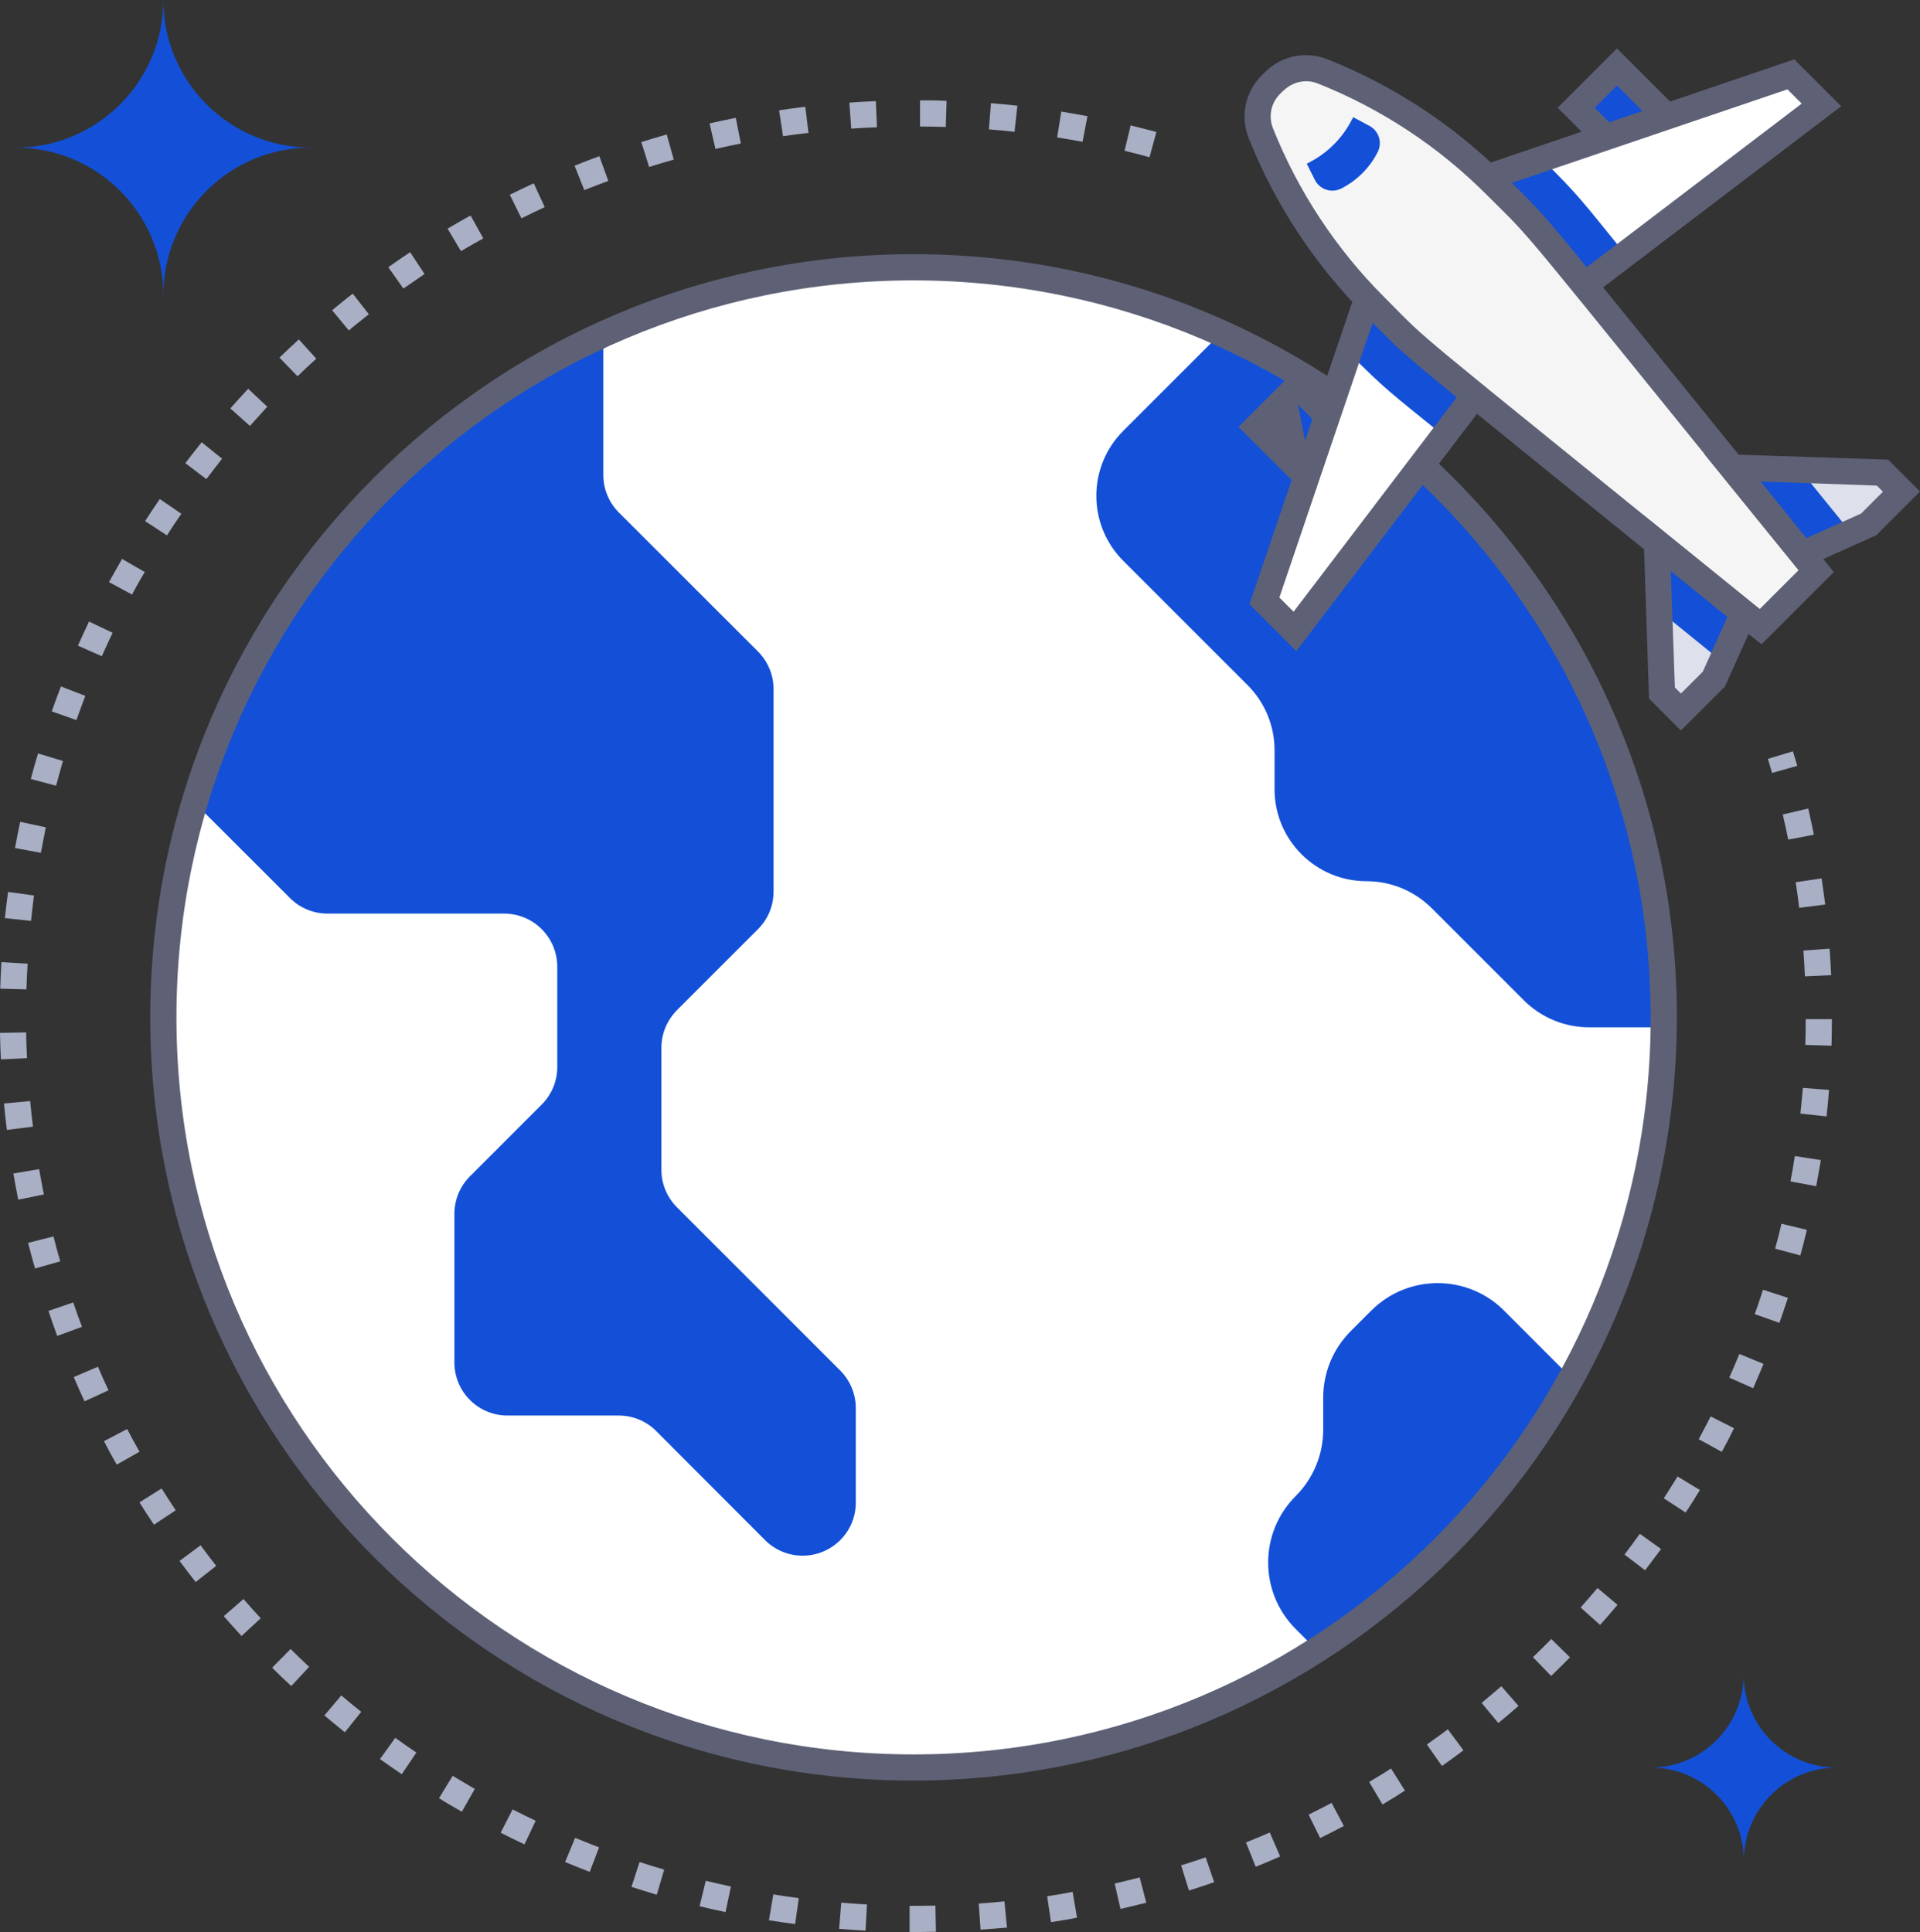 <?xml version="1.0" encoding="UTF-8"?>
<svg id="Layer_2" data-name="Layer 2" xmlns="http://www.w3.org/2000/svg" viewBox="0 0 241.9 243.45">
  <rect x="0" y="0" width="241.9" height="243.45" fill="#333333" stroke="none"/>
  <defs>
    <style>
      .cls-1 {
        fill: #dee1ec;
      }

      .cls-2 {
        fill: #a9afc4;
      }

      .cls-3 {
        fill: #1350d7;
      }

      .cls-4 {
        isolation: isolate;
      }

      .cls-5 {
        fill: #5e6175;
      }

      .cls-6 {
        fill: #fff;
      }

      .cls-7 {
        fill: #f5f5f5;
      }

      .cls-8 {
        fill: #134fd7;
      }
    </style>
  </defs>
  <g id="Layer_1-2" data-name="Layer 1">
    <g id="Group_300" data-name="Group 300">
      <g id="International_Flight" data-name="International Flight" class="cls-4">
        <g id="International_Flight-2" data-name="International Flight-2">
          <path id="Path_196" data-name="Path 196" class="cls-6" d="M209.62,128.2c0,52.2-42.32,94.52-94.52,94.52S20.58,180.4,20.58,128.2,62.9,33.68,115.1,33.68c52.2,0,94.52,42.32,94.52,94.52h0Z"/>
          <path id="Path_197" data-name="Path 197" class="cls-2" d="M114.6,243.45v-3.3c.98,0,1.84,0,3.25-.03l.07,3.3c-1.42.03-2.39.03-3.32.03ZM109.06,243.28c-1.1-.06-2.24-.14-3.34-.23l.27-3.3c1.07.09,2.16.17,3.24.23l-.18,3.31ZM123.54,243.16l-.23-3.3c1.1-.07,2.2-.17,3.24-.27l.32,3.3c-1.12.1-2.24.19-3.36.27h.02ZM100.18,242.45c-1.1-.14-2.2-.31-3.3-.48l.55-3.26c1.07.18,2.15.33,3.21.47l-.46,3.27ZM132.41,242.2l-.48-3.26c1.07-.15,2.14-.33,3.21-.55l.55,3.25c-1.09.23-2.2.4-3.3.57h.02ZM91.4,240.94c-1.1-.23-2.2-.48-3.26-.74l.78-3.2c1.06.25,2.12.49,3.17.72l-.68,3.22ZM141.17,240.55l-.73-3.21c1.06-.24,2.12-.5,3.15-.77l.83,3.19c-1.09.27-2.18.54-3.27.79h.02ZM82.75,238.75c-1.06-.31-2.13-.65-3.19-.99l1.02-3.13c1.03.33,2.08.66,3.1.96l-.93,3.16ZM149.79,238.2l-.98-3.15c1.03-.32,2.07-.66,3.09-1.01l1.07,3.12c-1.05.39-2.15.74-3.21,1.07l.03-.03ZM74.3,235.87c-1.04-.4-2.08-.81-3.1-1.24l1.26-3.05c.99.41,2.01.82,3.02,1.2l-1.18,3.09ZM158.2,235.22l-1.22-3.06c1.04-.41,1.98-.81,3-1.25l1.31,3.02c-1.02.46-2.08.9-3.12,1.31l.03-.03ZM66.08,232.41c-1.01-.48-2.02-.97-3-1.47l1.5-2.94c.95.48,1.93.97,2.91,1.43l-1.41,2.98ZM166.33,231.62l-1.46-2.96c.97-.48,1.95-.98,2.9-1.48l1.54,2.91c-.98.52-2,1.03-2.98,1.52h0ZM58.19,228.29c-.97-.55-1.93-1.1-2.88-1.7l1.72-2.82c.92.55,1.86,1.1,2.79,1.65l-1.63,2.87ZM174.18,227.38l-1.68-2.84c.92-.55,1.86-1.1,2.75-1.7l1.76,2.79c-.91.6-1.88,1.19-2.83,1.75h0ZM50.62,223.57c-.91-.62-1.83-1.26-2.75-1.91l1.93-2.68c.88.63,1.77,1.26,2.66,1.86l-1.84,2.72ZM181.67,222.53l-1.9-2.71c.89-.63,1.78-1.26,2.64-1.91l1.97,2.64c-.88.68-1.8,1.33-2.71,1.98h0ZM43.45,218.28c-.87-.69-1.74-1.41-2.58-2.12l2.13-2.52c.82.69,1.65,1.39,2.51,2.06l-2.06,2.58ZM188.77,217.12l-2.1-2.54c.83-.69,1.65-1.4,2.48-2.1l2.17,2.48c-.84.73-1.69,1.46-2.55,2.16h0ZM36.7,212.46c-.82-.76-1.65-1.54-2.41-2.32l2.32-2.35c.76.75,1.55,1.51,2.34,2.25l-2.25,2.41ZM195.43,211.19l-2.29-2.37c.77-.75,1.55-1.52,2.31-2.29l2.35,2.31c-.78.79-1.58,1.58-2.37,2.35h0ZM30.42,206.14c-.75-.82-1.5-1.65-2.23-2.49l2.49-2.16c.71.82,1.44,1.65,2.17,2.42l-2.42,2.24ZM201.6,204.76l-2.46-2.2c.7-.79,1.42-1.62,2.13-2.46l2.52,2.12c-.72.87-1.46,1.72-2.19,2.53ZM24.65,199.35c-.69-.88-1.37-1.77-2.03-2.66l2.65-1.97c.64.86,1.3,1.73,1.97,2.59l-2.59,2.04ZM207.28,197.88l-2.61-1.99c.65-.86,1.3-1.74,1.93-2.62l2.68,1.92c-.68.9-1.35,1.81-2.02,2.69h.02ZM19.39,192.12c-.62-.92-1.23-1.87-1.82-2.81l2.79-1.75c.58.91,1.17,1.83,1.78,2.75l-2.74,1.81ZM212.37,190.59l-2.75-1.79c.59-.91,1.17-1.84,1.73-2.75l2.82,1.7c-.57.94-1.16,1.9-1.8,2.84h0ZM14.7,184.55c-.55-.97-1.1-1.96-1.6-2.95l2.92-1.53c.5.96,1.02,1.92,1.56,2.86l-2.87,1.62ZM216.93,182.95l-2.91-1.6c.51-.95,1.02-1.91,1.5-2.87l2.95,1.49c-.48.99-1,1.99-1.53,2.96v.02ZM10.65,176.58c-.47-1.01-.92-2.03-1.36-3.06l3.05-1.3c.43,1,.87,2,1.33,2.97l-3.02,1.39ZM220.88,174.93l-3.01-1.34c.43-.98.87-1.99,1.27-2.98l3.05,1.25c-.42,1.02-.86,2.05-1.31,3.07h0ZM7.21,168.34c-.38-1.03-.76-2.1-1.1-3.16l3.12-1.06c.35,1.03.71,2.07,1.1,3.07l-3.12,1.15ZM224.18,166.69l-3.1-1.1c.36-1.01.71-2.04,1.04-3.07l3.14,1.02c-.34,1.03-.7,2.09-1.07,3.14v.02ZM4.42,159.84c-.33-1.07-.6-2.13-.88-3.23l3.2-.81c.26,1.05.55,2.11.85,3.14l-3.17.9ZM226.84,158.2l-3.19-.86c.29-1.04.55-2.09.8-3.14l3.2.77c-.25,1.05-.53,2.14-.82,3.21v.02ZM2.3,151.17c-.22-1.1-.43-2.2-.62-3.3l3.25-.55c.19,1.07.38,2.14.6,3.19l-3.23.66ZM228.82,149.47l-3.24-.6c.2-1.05.39-2.13.55-3.2l3.28.51c-.19,1.09-.39,2.23-.59,3.29h0ZM.86,142.37c-.13-1.1-.26-2.2-.36-3.32l3.3-.31c.1,1.07.22,2.16.35,3.23l-3.29.41ZM230.13,140.68l-3.3-.36c.11-1.07.22-2.15.31-3.24l3.3.26c-.09,1.13-.19,2.23-.31,3.33h0ZM.11,133.49c-.06-1.13-.09-2.32-.11-3.34l3.3-.06c0,1,.05,2.12.1,3.25l-3.29.15ZM230.75,131.77l-3.3-.1c.03-1.07.05-2.16.05-3.25h3.3c0,1.13-.02,2.25-.05,3.35h0ZM3.33,124.67l-3.3-.09c.03-1.1.08-2.24.15-3.34l3.3.19c-.07,1.07-.11,2.16-.15,3.24h0ZM227.4,123.03c-.05-1.1-.11-2.17-.19-3.25l3.3-.24c.08,1.1.15,2.24.2,3.34l-3.31.15ZM3.91,116.04l-3.3-.35c.12-1.1.26-2.23.41-3.3l3.26.45c-.13,1.03-.26,2.12-.37,3.21ZM226.68,114.39c-.13-1.07-.28-2.15-.44-3.22l3.26-.49c.16,1.1.32,2.2.46,3.3l-3.27.41ZM5.15,107.46l-3.26-.6c.2-1.1.42-2.2.65-3.3l3.23.69c-.2,1.06-.41,2.14-.62,3.21ZM225.3,105.81c-.21-1.06-.45-2.13-.69-3.18l3.21-.75c.25,1.1.49,2.2.71,3.3l-3.24.62ZM7.06,99.01l-3.18-.85c.29-1.1.59-2.16.91-3.22l3.14.95c-.29,1.04-.59,2.08-.87,3.13h0ZM223.26,97.4c-.17-.6-.35-1.19-.52-1.78l3.15-.95c.19.6.36,1.21.55,1.83l-3.18.9ZM9.63,90.74l-3.11-1.1c.36-1.03.75-2.09,1.16-3.14l3.07,1.19c-.39,1.02-.77,2.05-1.12,3.05ZM12.83,82.69l-3.01-1.33c.44-1.01.92-2.03,1.4-3.04l2.97,1.42c-.47.98-.93,1.97-1.36,2.95h0ZM16.63,74.92l-2.9-1.57c.55-.98,1.1-1.97,1.65-2.92l2.86,1.65c-.56.92-1.09,1.88-1.61,2.84h0ZM21.03,67.46l-2.75-1.79c.6-.94,1.22-1.88,1.85-2.79l2.72,1.86c-.62.89-1.22,1.79-1.81,2.71h0ZM25.98,60.36l-2.63-2c.68-.89,1.37-1.78,2.06-2.63l2.57,2.07c-.64.83-1.32,1.69-1.97,2.56h-.02ZM31.48,53.66l-2.46-2.2c.73-.83,1.49-1.65,2.25-2.47l2.4,2.26c-.72.8-1.46,1.61-2.17,2.41h-.02ZM37.48,47.41l-2.27-2.35c.8-.77,1.62-1.54,2.44-2.29l2.2,2.43c-.78.7-1.57,1.44-2.35,2.2h-.02ZM43.94,41.63l-2.1-2.54c.86-.71,1.74-1.42,2.6-2.09l2.03,2.6c-.82.66-1.7,1.34-2.51,2.03h-.02ZM50.82,36.36l-1.9-2.69c.9-.64,1.83-1.28,2.75-1.89l1.82,2.75c-.88.6-1.78,1.22-2.68,1.84h.01ZM58.08,31.65l-1.69-2.84c.94-.55,1.92-1.13,2.9-1.65l1.6,2.88c-.93.51-1.88,1.06-2.8,1.6h-.01ZM65.69,27.5l-1.46-2.96c1-.5,2.01-.98,3.02-1.44l1.38,3c-.96.45-1.94.92-2.91,1.4h-.02ZM73.62,23.96l-1.23-3.08c1.04-.42,2.09-.82,3.12-1.2l1.13,3.12c-1.01.37-2.03.76-3.03,1.16h.01ZM81.78,21.04l-.98-3.14c1.06-.33,2.14-.65,3.2-.96l.89,3.17c-1.03.29-2.08.61-3.12.93h.01ZM144.83,19.81c-1.04-.29-2.1-.55-3.15-.81l.77-3.2c1.07.26,2.16.55,3.24.83l-.86,3.18ZM90.14,18.77l-.74-3.22c1.1-.25,2.2-.48,3.3-.7l.64,3.23c-1.1.22-2.17.45-3.21.69h.01ZM136.39,17.87c-1.05-.2-2.13-.38-3.2-.55l.52-3.26c1.1.18,2.2.37,3.3.58l-.62,3.23ZM98.65,17.16l-.49-3.26c1.1-.16,2.2-.32,3.3-.45l.4,3.3c-1.03.11-2.13.25-3.2.41h-.01ZM127.82,16.61c-1.07-.12-2.15-.22-3.23-.31l.26-3.3c1.1.09,2.23.2,3.33.32l-.36,3.29ZM107.25,16.23l-.24-3.3c1.1-.08,2.23-.14,3.34-.19l.14,3.3c-1.08.03-2.18.09-3.25.17v.02ZM119.16,16c-1.1-.03-2.2-.06-3.25-.06v-3.3c1.1,0,2.23,0,3.35.07l-.1,3.29Z"/>
          <path id="Path_198" data-name="Path 198" class="cls-3" d="M107.82,177.45v11.91c-.01,3.7-3.02,6.68-6.72,6.67-1.75,0-3.43-.7-4.68-1.93l-13.74-13.77c-1.25-1.26-2.96-1.96-4.73-1.96h-14.01c-3.69,0-6.69-2.99-6.69-6.69h0v-18.72c0-1.77.7-3.48,1.96-4.73l9.03-9.04c1.26-1.25,1.97-2.95,1.97-4.73v-12.64c0-3.7-3-6.7-6.7-6.7h-22.25c-1.77,0-3.48-.7-4.73-1.96l-12.02-12.01c7.85-26.18,26.62-47.7,51.5-59.03v17.73c0,1.77.71,3.48,1.96,4.73l17.53,17.52c1.25,1.26,1.96,2.96,1.96,4.73v25.52c0,1.77-.7,3.48-1.96,4.73l-10.21,10.21c-1.25,1.26-1.96,2.96-1.96,4.73v15.39c0,1.77.71,3.47,1.96,4.72l20.57,20.57c1.25,1.26,1.96,2.96,1.96,4.74h0Z"/>
          <path id="Path_199" data-name="Path 199" class="cls-3" d="M209.62,128.2v1.25h-9.43c-3.08,0-6.02-1.23-8.2-3.4l-11.61-11.61c-2.18-2.17-5.12-3.4-8.2-3.4-6.41,0-11.6-5.19-11.6-11.6h0v-4.91c0-3.08-1.22-6.03-3.4-8.2l-15.65-15.65c-4.53-4.52-4.54-11.85-.02-16.38,0,0,.01-.01.02-.02l12.33-12.33c33.95,15.26,55.78,49.02,55.76,86.24Z"/>
          <path id="Path_200" data-name="Path 200" class="cls-3" d="M198,173.66c-7.66,13.93-18.7,25.71-32.09,34.27l-2.67-2.67c-4.62-4.62-4.62-12.12,0-16.74,2.22-2.22,3.47-5.23,3.47-8.38v-4.04c0-3.14,1.25-6.15,3.47-8.37l2.58-2.58c4.62-4.62,12.12-4.62,16.74,0l8.5,8.51Z"/>
          <path id="Path_202" data-name="Path 202" class="cls-3" d="M207.98,222.73c6.47,0,11.72,5.24,11.73,11.72h0c0-6.47,5.25-11.72,11.72-11.72-6.47.01-11.73-5.23-11.75-11.7-.01,6.46-5.24,11.69-11.7,11.7Z"/>
          <path id="Path_203" data-name="Path 203" class="cls-3" d="M1.98,18.6c10.27,0,18.6,8.33,18.6,18.6,0-10.27,8.31-18.6,18.58-18.6,0,0,.01,0,.02,0-10.27,0-18.6-8.33-18.6-18.6,0,10.27-8.33,18.6-18.6,18.6h0Z"/>
          <path id="Path_204" data-name="Path 204" class="cls-5" d="M115.1,224.37c-53.11,0-96.17-43.06-96.17-96.17S61.99,32.03,115.1,32.03s96.17,43.06,96.17,96.17h0c-.06,53.09-43.08,96.11-96.17,96.17ZM115.1,35.33c-51.29,0-92.87,41.58-92.87,92.87s41.58,92.87,92.87,92.87,92.87-41.58,92.87-92.87h0c-.06-51.27-41.6-92.82-92.87-92.87Z"/>
          <rect id="Rectangle_73" data-name="Rectangle 73" class="cls-8" x="160.57" y="49.87" width="7.27" height="9.23" transform="translate(9.57 132.07) rotate(-45)"/>
          <rect id="Rectangle_74" data-name="Rectangle 74" class="cls-8" x="200.78" y="9.65" width="7.27" height="9.23" transform="translate(49.78 148.73) rotate(-45)"/>
          <path id="Path_205" data-name="Path 205" class="cls-5" d="M164.9,62.65l-8.86-8.86,7.47-7.47,8.86,8.86-7.47,7.47ZM164.91,57.99l2.81-2.81-4.19-4.2"/>
          <path id="Path_206" data-name="Path 206" class="cls-5" d="M205.11,22.44l-8.86-8.86,7.47-7.48,8.86,8.86-7.47,7.48ZM200.92,13.58l4.19,4.19,2.81-2.81-4.2-4.19-2.81,2.81Z"/>
          <path id="Path_207" data-name="Path 207" class="cls-6" d="M173.12,34.99l-13.84,40.71,3.86,3.85,24.54-32.25-14.56-12.32Z"/>
          <path id="Path_208" data-name="Path 208" class="cls-6" d="M184.92,23.19l40.71-13.84,3.85,3.86-32.25,24.54-12.32-14.56Z"/>
          <path id="Path_209" data-name="Path 209" class="cls-3" d="M197.24,37.75l-12.32-14.56,9.34-3.17c4.78,4.78,4.83,5.01,10.51,12.01l-7.53,5.72Z"/>
          <path id="Path_210" data-name="Path 210" class="cls-3" d="M187.69,47.3l-5.8,7.61c-6.94-5.63-7.29-5.79-11.98-10.47l3.21-9.45,14.57,12.32Z"/>
          <path id="Path_211" data-name="Path 211" class="cls-5" d="M163.32,82.05l-5.9-5.91,14.95-43.96,17.58,14.88-26.63,34.99ZM161.19,75.29l1.79,1.79,22.47-29.53-11.54-9.74-12.72,37.48Z"/>
          <path id="Path_212" data-name="Path 212" class="cls-5" d="M196.99,40.01l-14.89-17.58,43.96-14.95,5.91,5.91-34.99,26.62ZM187.75,23.97l9.74,11.54,29.5-22.45-1.79-1.8-37.45,12.71Z"/>
          <path id="Path_213" data-name="Path 213" class="cls-1" d="M219.67,77.24l-3.75,8.35-4.14,4.13-2.39-2.4-.63-18.94,10.91,8.86Z"/>
          <path id="Path_214" data-name="Path 214" class="cls-1" d="M227.09,69.83l8.34-3.75,4.14-4.13-2.4-2.4-18.94-.63,8.86,10.92Z"/>
          <path id="Path_215" data-name="Path 215" class="cls-3" d="M227.08,69.83l-8.85-10.91,8.56.29,6.4,7.89-6.11,2.74Z"/>
          <path id="Path_216" data-name="Path 216" class="cls-3" d="M209.05,76.95l-.29-8.56,10.91,8.85-2.74,6.1-7.89-6.4Z"/>
          <path id="Path_217" data-name="Path 217" class="cls-7" d="M160.54,10.25l-.44.44c-1.6,1.6-2.09,4-1.25,6.09,3.27,8.18,8.16,15.61,14.39,21.83,7.06,7.06,1.01,1.77,48.58,40.36l7.01-6.99c-36.53-45.06-34.49-42.74-37.73-45.97l-2.63-2.62c-6.23-6.23-13.66-11.12-21.83-14.39-2.1-.84-4.49-.35-6.1,1.25Z"/>
          <path id="Path_218" data-name="Path 218" class="cls-3" d="M170.48,14.78l-.25.47c-1.15,2.18-2.94,3.97-5.12,5.13l-.47.25,1.02,2.04c.61,1.21,2.08,1.7,3.3,1.1,1.99-1.01,3.61-2.62,4.62-4.62.61-1.21.13-2.68-1.07-3.3l-2.02-1.08Z"/>
          <path id="Path_219" data-name="Path 219" class="cls-5" d="M211.78,92.05l-4.02-4.02-.77-23.19,14.72,11.91-4.4,9.78-5.53,5.51ZM211.02,86.62l.76.77,2.75-2.75,3.11-6.91-7.14-5.78.52,14.67Z"/>
          <path id="Path_220" data-name="Path 220" class="cls-5" d="M226.6,71.85l-11.93-14.7,23.21.77,4.02,4.02-5.5,5.5-9.79,4.4ZM221.79,60.68l5.78,7.14,6.91-3.11,2.75-2.75-.77-.77-14.67-.52Z"/>
          <path id="Path_221" data-name="Path 221" class="cls-5" d="M221.93,81.2c-49.8-40.4-43.2-34.76-49.86-41.41-6.39-6.38-11.42-14-14.75-22.39-1.08-2.71-.45-5.81,1.62-7.87l.44-.44c2.06-2.07,5.16-2.7,7.87-1.62,8.39,3.34,16.01,8.36,22.38,14.75,6.77,6.76,1.3.41,41.41,49.86l-9.11,9.11ZM161.7,11.41h0l-.43.43c-1.14,1.13-1.49,2.83-.89,4.32,3.18,7.97,7.95,15.21,14.02,21.28,6.5,6.5.47,1.31,47.3,39.31l4.91-4.91c-37.55-46.28-32.64-40.63-39.31-47.3-6.06-6.08-13.3-10.85-21.27-14.02-1.49-.59-3.19-.23-4.32.91h0Z"/>
        </g>
      </g>
    </g>
  </g>
</svg>